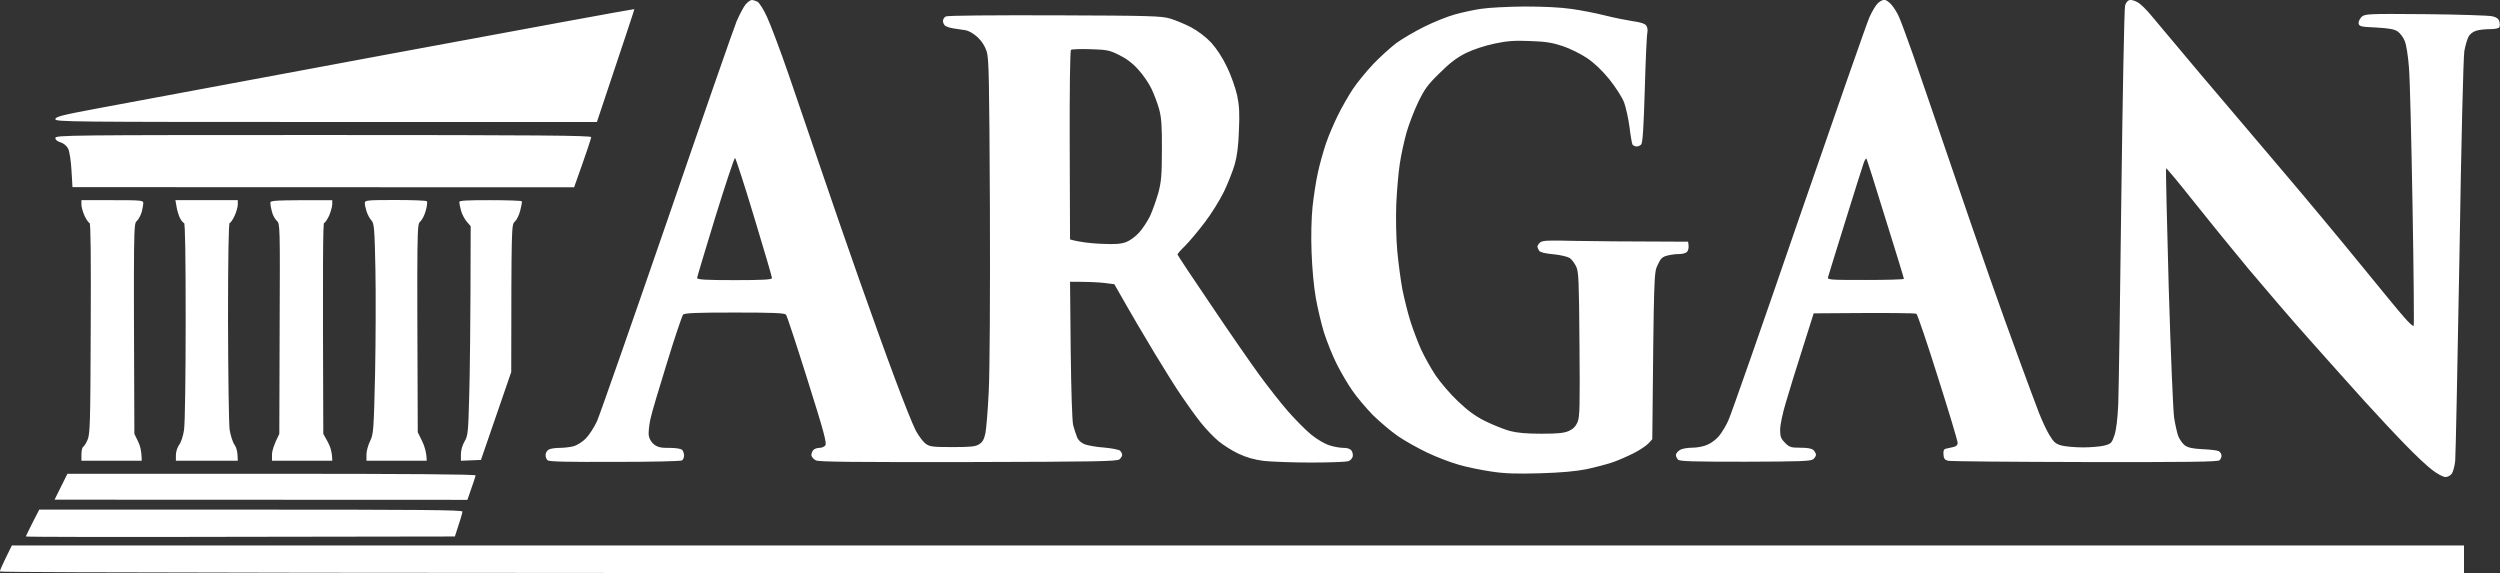 <svg version="1.2" xmlns="http://www.w3.org/2000/svg" viewBox="0 0 1535 352" width="1535" height="352">
	<rect x="0" y="0" width="1535" height="352" fill="#333333" stroke="none"/>
	<title>ARG</title>
	<style>
		.s0 { fill: #ffffff } 
	</style>
	<path id="Path 0" fill-rule="evenodd" class="s0" d="m461.6 0c0.8 0 2.3 0.5 3.4 1 1.1 0.5 3.8 4.7 5.9 9.3 2.1 4.5 8.2 20.6 13.4 35.7 5.2 15.1 14.2 41.4 20 58.5 5.8 17.1 16.2 47.2 23.2 67 7 19.8 16.9 47.5 22.2 61.5 5.2 14 10.9 28.2 12.6 31.4 1.8 3.3 4.5 6.9 6 8 2.6 1.9 4.3 2.1 16.6 2.1 11.3 0 14.2-0.3 16.4-1.8 2-1.3 3-3 3.8-7 0.5-2.8 1.5-14.4 2-25.7 0.6-11.9 0.9-58.8 0.7-112-0.4-81.1-0.6-92.1-2-96.5-1.1-3.3-3-6.3-5.7-8.8-2.6-2.3-5.4-3.9-7.6-4.2-1.9-0.3-5.2-0.8-7.3-1.1-2-0.3-4.3-1.1-5-1.7-0.7-0.7-1.3-2-1.2-3 0-0.9 0.8-2.1 1.7-2.6 1.1-0.6 28.8-0.8 66.8-0.7 58.7 0.2 65.6 0.4 71 2 3.3 1 9.1 3.4 12.9 5.4 4.3 2.3 9 5.9 12.3 9.4 3.4 3.8 6.9 9.1 9.7 15 2.5 5.1 5.2 12.9 6.2 17.3 1.3 6.3 1.6 10.9 1.1 21.5-0.3 9.5-1.1 15.7-2.6 21-1.2 4.1-4.2 11.7-6.6 16.7-2.5 5.1-7.8 13.7-11.9 19-4.1 5.4-9.5 11.8-12 14.3-2.6 2.5-4.6 4.8-4.6 5.2 0 0.5 9.1 14.2 20.2 30.5 11 16.4 24.5 35.9 29.9 43.3 5.4 7.4 13.4 17.6 17.7 22.5 4.3 4.9 10.7 11.4 14.2 14.3 4 3.2 8.5 5.8 11.5 6.7 2.7 0.9 6.6 1.5 8.5 1.5 2-0.1 4 0.6 4.7 1.5 0.7 0.8 1.1 2.5 0.9 3.7-0.3 1.3-1.5 2.6-2.8 3-1.3 0.4-11.5 0.8-22.8 0.8-11.3 0-24.3-0.5-29-1-6-0.8-10.6-2.1-15.5-4.4-3.9-1.8-9.4-5.3-12.3-7.7-2.9-2.4-7.8-7.5-10.9-11.4-3.1-3.9-8.3-11.1-11.6-16-3.4-4.9-10.9-16.9-16.7-26.5-5.8-9.6-13.8-23.1-24.8-42.5l-6.4-0.8c-3.5-0.4-9.6-0.7-20.8-0.7l0.4 41.8c0.3 25.6 0.9 43.4 1.5 46.2 0.7 2.5 1.7 5.8 2.4 7.4 0.7 1.9 2.5 3.5 4.7 4.4 1.9 0.7 7.3 1.7 11.9 2 4.7 0.4 9.1 1.3 9.8 1.9 0.7 0.7 1.3 1.9 1.3 2.5 0.1 0.7-0.7 2-1.6 2.8-1.5 1.3-13.4 1.5-92.8 1.7-70.1 0.1-91.7-0.1-93.6-1-1.4-0.7-2.6-2-2.8-3-0.1-0.9 0.4-2.4 1-3.2 0.7-0.9 2.4-1.5 3.8-1.5 1.4 0 3.1-0.6 3.7-1.5 1.1-1.2-0.8-8.3-10.9-40.3-6.7-21.3-12.6-39.3-13.2-40-0.9-1-7.9-1.3-31.6-1.3-23.7 0-30.7 0.3-31.6 1.3-0.6 0.7-5.1 13.9-9.8 29.3-4.8 15.4-9.5 31.1-10.3 35-0.8 3.9-1.3 8.5-0.9 10.2 0.3 1.9 1.7 4.1 3.3 5.3 2.2 1.6 4.3 2.1 9.3 2 4 0 7 0.5 7.8 1.2 0.7 0.7 1.2 2.3 1.2 3.5 0 1.3-0.6 2.6-1.3 3-0.6 0.5-19.2 0.9-41.2 0.9-28.8 0.1-40.4-0.1-41.3-1-0.7-0.6-1.3-2.1-1.2-3.4 0-1.2 0.9-2.6 2-3.2 1.1-0.6 4.1-1 6.7-1 2.7 0 6.5-0.5 8.5-1 2.1-0.6 5.5-2.7 7.5-4.8 2-2 5.1-6.8 6.9-10.7 1.7-3.9 21-59 42.9-122.5 21.8-63.5 41.1-118.9 42.8-123 1.8-4.1 4.2-8.7 5.5-10.3 1.3-1.5 3-2.7 3.8-2.7zm195.2 89.2l0.2 57.8c5.8 1.7 12.7 2.4 19 2.7 8.9 0.4 12.4 0.1 15.5-1.1 2.2-0.8 5.8-3.4 7.9-5.8 2.2-2.4 5.2-7 6.8-10.3 1.5-3.3 3.7-9.6 5-14 1.8-6.9 2.2-10.7 2.2-26.5 0.1-14.9-0.3-19.8-1.7-25-1-3.6-3.1-9.2-4.7-12.5-1.5-3.3-5.2-8.6-8.1-11.8-3.6-4-7.5-6.9-11.9-9-5.8-2.9-7.5-3.2-17.5-3.5-6-0.2-11.4 0-11.9 0.4-0.6 0.4-0.9 24.7-0.8 58.6zm-228.8 81.6q0 0 0-0.1 0 0 0 0zm23 1.2c17.7 0 23-0.3 23-1.3 0-0.6-4.9-17.5-11-37.5-6-19.9-11.3-36.2-11.7-36.2-0.5 0-5.9 16.3-12.1 36.3-6 19.6-11 36.2-11.2 37.4 0.2 1 5.6 1.3 23 1.3zm706-172.1c1.1 0 3.2 1.5 4.6 3.3 1.5 1.7 3.6 5.2 4.6 7.7 1.1 2.5 4.9 12.8 8.5 23 3.5 10.2 13.4 38.8 21.8 63.5 8.4 24.8 19.7 57.4 25 72.5 5.3 15.1 13.6 38.3 18.5 51.5 4.8 13.2 10.2 27.6 11.9 32 1.7 4.4 4.5 10.5 6.3 13.5 2.9 4.8 3.9 5.6 7.8 6.7 2.5 0.6 8.3 1.1 13 1.1 4.7 0 10.5-0.5 13-1.1 4.2-1.1 4.6-1.5 6.3-6.4 1.1-3.5 1.9-10 2.3-19 0.3-7.6 1.2-65.1 1.9-127.8 0.8-62.7 1.8-115.3 2.3-117 0.5-1.8 1.6-3.1 2.8-3.4 1-0.2 3.2 0.4 4.9 1.4 1.7 0.9 5.3 4.4 8.1 7.8 2.8 3.4 16.5 19.7 30.4 36.2 14 16.5 36.7 43.3 50.5 59.5 13.8 16.2 35.2 41.9 47.5 57 12.3 15.1 24.6 30.1 27.4 33.2 2.8 3.2 5.3 5.4 5.6 5 0.3-0.4 0-33.5-0.7-73.7-0.7-40.1-1.6-78.4-2.2-85-0.5-6.6-1.6-13.8-2.5-16-0.8-2.2-2.8-4.9-4.3-6-2.2-1.5-5.1-2-13.3-2.5-9.5-0.4-10.5-0.7-10.8-2.5-0.2-1.1 0.7-2.9 1.8-4 2.1-1.9 3.4-2 39.4-1.7 20.4 0.2 38.8 0.8 40.9 1.3 2.6 0.6 3.9 1.6 4.3 3.2 0.4 1.2 0.4 2.8 0 3.5-0.4 0.7-2.6 1.2-5.8 1.2-2.9 0-6.8 0.4-8.5 1-2 0.6-3.9 2.1-4.7 3.8-0.8 1.5-1.9 5.4-2.5 8.7-0.6 3.5-1.9 55.1-3 126-1.2 66-2.3 122.5-2.6 125.5-0.3 3-1.2 6.5-2 7.8-0.9 1.3-2.5 2.2-4 2.2-1.4 0-5-1.9-8.2-4.4-3.2-2.4-10.5-9.3-16.3-15.3-5.8-5.9-17.1-18-25.1-26.8-7.9-8.8-23.3-25.9-34-38-10.8-12.1-27.6-31.7-37.5-43.5-9.8-11.8-25.1-30.6-33.9-41.7-8.8-11.1-16.2-20-16.5-19.8-0.3 0.2 0.5 33.1 1.6 73.2 1.2 40 2.7 75.9 3.3 79.8 0.6 3.9 1.7 8.8 2.4 11 0.8 2.2 2.7 4.9 4.1 6 2.1 1.5 4.8 2.1 10.9 2.4 4.5 0.2 9 0.7 10 1.2 0.9 0.5 1.7 1.7 1.7 2.7 0.1 0.9-0.5 2.3-1.2 2.9-1 1-19.3 1.2-82.8 1.1-44.8-0.1-82.6-0.4-84-0.8-1.9-0.5-2.6-1.4-2.7-3.8-0.2-2.4 0.2-3.3 1.5-3.6 0.9-0.2 2.9-0.7 4.5-1 1.8-0.4 2.7-1.2 2.7-2.6 0-1.1-5.4-19.2-12.1-40.2-6.6-21.1-12.6-38.6-13.2-39-0.7-0.5-15.1-0.7-63.1-0.3l-6.8 21.5c-3.8 11.8-8.4 26.8-10.3 33.3-2 6.5-3.5 13.9-3.5 16.7 0 4.2 0.5 5.5 3 8 2.7 2.7 3.6 3 9.5 3 4.4 0 7 0.5 8 1.5 0.8 0.8 1.5 2.1 1.5 2.8 0.1 0.6-0.7 1.9-1.6 2.7-1.5 1.3-7.6 1.5-41.8 1.6-31.9 0-40.4-0.2-41.3-1.3-0.7-0.7-1.3-2-1.3-2.8 0-0.8 1-2.2 2.3-3 1.3-0.9 4.5-1.5 7.7-1.5 3.1 0 7.2-0.8 9.5-1.9 2.2-0.9 5.3-3.3 6.9-5.2 1.6-1.9 4.2-6.1 5.7-9.4 1.6-3.3 21.1-59.1 43.4-124 22.4-64.9 41.9-120.7 43.4-124 1.5-3.3 3.7-7 4.9-8.2 1.2-1.3 3.1-2.3 4.2-2.3zm-24 136c-5.6 17.9-10.3 33.3-10.6 34.3-0.4 1.6 1.2 1.7 23.1 1.7 12.9 0 23.5-0.3 23.5-0.7 0-0.5-5.1-17.1-11.3-36.9-6.1-19.9-11.4-36.5-11.7-36.9-0.3-0.3-1.1 0.9-1.7 2.7-0.7 1.8-5.7 17.9-11.3 35.8zm-197-131.9c11.9 0 22.2 0.5 29 1.5 5.8 0.8 15 2.6 20.5 4 5.5 1.4 13.2 2.9 17 3.5 4.6 0.6 7.4 1.5 8.3 2.7 0.7 1 1 2.8 0.7 4.2-0.4 1.4-1.1 17.1-1.6 35-0.7 23.5-1.3 32.9-2.2 33.8-0.6 0.7-2 1.3-2.9 1.2-1 0-2.1-0.6-2.5-1.2-0.3-0.7-1.2-5.6-1.8-10.8-0.7-5.2-2.2-12-3.3-15-1.2-3.1-5.1-9.2-8.9-14q-6.8-8.4-13.8-13.2c-3.9-2.6-10.5-5.9-15-7.4-6.3-2.1-10.5-2.8-20-3.1-9.7-0.4-13.9-0.1-22 1.6-6.1 1.3-12.9 3.6-17.5 5.8-5.5 2.8-9.8 6-16.1 12.3-7.4 7.2-9.3 9.9-13.2 18-2.5 5.2-5.7 13.6-7.1 18.5-1.4 5-3.3 13.5-4.1 19-0.9 5.5-1.8 16.8-2.2 25-0.3 8.9-0.1 20.5 0.6 28.5 0.7 7.4 2.1 18.2 3.2 24 1.2 5.8 3.4 14.8 5.1 20 1.7 5.2 4.6 12.9 6.5 17 1.9 4.1 5.8 11.1 8.7 15.5 3 4.4 9.1 11.6 13.8 16 6.2 5.9 10.6 9.1 16.8 12.2 4.7 2.3 11.4 5 15 6 4.7 1.2 10.1 1.7 19.5 1.7 10.1 0 13.8-0.4 16.8-1.7 2.6-1.2 4.2-2.8 5.3-5.4 1.4-3.3 1.5-9.4 1.2-47.8-0.3-39.4-0.5-44.4-2-47.7-1-2.1-2.8-4.5-4-5.3-1.3-0.8-5.8-1.9-10.1-2.3q-7.8-0.7-8.7-2.2c-0.5-0.8-1-1.9-1-2.5-0.1-0.5 0.7-1.7 1.6-2.5 1.4-1.3 4.8-1.4 21.3-1 10.8 0.2 30.9 0.4 69.6 0.5l0.3 2.5c0.1 1.4-0.3 3.1-1 3.8-0.7 0.7-2.9 1.3-4.8 1.3-1.9-0.1-5.2 0.4-7.2 0.9-3.2 0.8-4.2 1.8-6 5.8-2.3 4.6-2.3 5.4-3.3 107l-2.5 2.7c-1.4 1.4-5.4 4.1-9 5.9-3.6 1.8-9.4 4.4-13 5.6-3.6 1.2-10.8 3.1-16 4.2-6.6 1.3-15.4 2.1-28.5 2.5-14.6 0.4-21.5 0.2-30-1.1-6-0.9-15-2.7-20-4.2-5-1.4-13.5-4.7-19-7.3-5.5-2.6-13.6-7.1-18-10.1-4.4-3-11.3-8.9-15.5-13-4.1-4.2-9.8-10.9-12.6-15-2.9-4.1-7.2-11.5-9.7-16.5-2.5-4.9-5.9-13.5-7.7-19-1.7-5.5-4-15.2-5.1-21.5-1.2-6.5-2.3-18.7-2.6-28-0.4-10-0.1-21 0.6-28 0.7-6.3 2.1-15.8 3.3-21 1.1-5.2 3.4-13.3 5-18 1.6-4.7 4.9-12.3 7.2-17 2.3-4.7 6.4-11.9 9.1-16 2.7-4.1 8.4-11 12.5-15.4 4.1-4.3 10.4-10 14-12.8 3.6-2.7 11.5-7.3 17.5-10.3 6-3 14.6-6.4 19-7.6 4.4-1.2 11.6-2.8 16-3.4 4.4-0.7 16.3-1.3 26.5-1.4zm-546.5 1.6c0.1 0.1-5.1 15.8-23 69.3h-166.3c-157.6 0-166.2-0.1-166.2-1.7 0-1.5 3.7-2.5 25.7-6.6 14.2-2.7 94.2-17.6 177.7-33.1 83.5-15.5 152-28.1 152.1-27.9zm-191 77.3c130.9 0 164.5 0.3 164.5 1.3 0 0.6-2.3 7.9-10.5 30.8l-308-0.1-0.6-10.2c-0.3-5.7-1.2-11.6-2-13.3-0.9-1.8-2.6-3.3-4.7-4-2.1-0.6-3.2-1.6-3.2-2.7 0-1.7 8.5-1.8 164.5-1.8zm-148.5 40h19c17.4 0 19 0.1 19 1.8 0 0.9-0.5 3.4-1 5.5-0.6 2-1.9 4.5-3 5.5-2 1.7-2 2.7-1.5 130.7l2.2 4.5c1.3 2.5 2.3 6.2 2.3 12h-37v-4c0-2.2 0.5-4.2 1-4.5 0.6-0.3 1.8-2.2 2.7-4.2 1.6-3.5 1.8-9.8 2-68.5 0.2-42.7 0-64.8-0.7-64.8-0.5 0-1.9-1.9-3-4.2-1.1-2.4-2-5.5-2-7zm57.7 0h38.3v2.7c0 1.5-0.9 4.7-2 7-1.1 2.3-2.4 4.3-3 4.3-0.6 0-1 20.7-1 60.2 0.1 33.1 0.5 63.2 1 66.8 0.6 3.6 1.9 7.7 3 9.2 1.1 1.5 2 4.3 2 9.8h-38v-3.5c0-2 0.9-4.8 2-6.3 1.2-1.5 2.5-5.6 3-9.2 0.6-3.6 1-33.7 1-66.8 0-39.5-0.3-60.2-1-60.2-0.5 0-1.7-1.4-2.5-3-0.8-1.7-1.8-4.8-2.1-7zm96.3 0v2.7c-0.1 1.5-1 4.7-2 7-1.1 2.3-2.5 4.3-3 4.3-0.7 0-0.9 22-0.5 129.5l2.8 5c1.5 2.7 2.7 6.4 2.7 11.5h-37v-3.8c0-2.1 1-5.8 4.5-12.7l0.2-64.5c0.3-63.5 0.2-64.6-1.7-66.3-1.1-1-2.5-3.4-3-5.5-0.6-2.1-1-4.5-1-5.5 0-1.6 1.5-1.7 38-1.7zm38.7-0.1c10.3 0 19.1 0.3 19.4 0.8 0.4 0.4 0.1 3-0.7 5.8-0.7 2.7-2.3 5.7-3.4 6.7-2 1.7-2 2.5-1.5 129.3l2.7 5.5c1.5 3 2.7 6.9 2.8 12h-37v-3.8c0-2.1 1-5.8 2.2-8.2 2.1-4.3 2.3-6.3 3.1-41.5 0.4-20.4 0.5-49.4 0.2-64.5-0.5-24.7-0.8-27.8-2.4-29.5-1-1.1-2.4-3.6-3-5.5-0.6-2-1.2-4.3-1.1-5.3 0-1.6 1.5-1.8 18.7-1.8zm58.3 0.1c10.4 0 19.1 0.3 19.4 0.7 0.2 0.4-0.3 3-1 5.8-0.7 2.7-2.2 5.7-3.3 6.7-2.1 1.7-2.1 2.4-2.2 92.3l-18.6 54-12.3 0.5v-4c0-2.4 0.9-5.6 2.2-7.8 2.1-3.5 2.3-5.3 2.9-28.2 0.4-13.5 0.8-42.4 0.9-104l-2.4-2.8c-1.3-1.5-2.9-4.5-3.5-6.7-0.6-2.2-1.1-4.6-1.1-5.3 0-1 4.4-1.2 19-1.2zm-259.6 168h125.3c82.8 0 125.3 0.3 125.3 1 0 0.5-1.2 4.1-5 15l-253.5-0.1zm-17.3 22h129.9c103.3 0 129.9 0.2 129.9 1.2 0.1 0.7-1 4.4-4.6 15.3l-131.7 0.2c-72.4 0.2-131.7 0.1-131.7-0.2 0-0.3 1.9-4.1 4.1-8.5zm-16.8 22h1505.6v17h-756.5c-503.6 0-756.5-0.3-756.5-1 0-0.6 1.7-4.4 3.7-8.5z"/>
</svg>